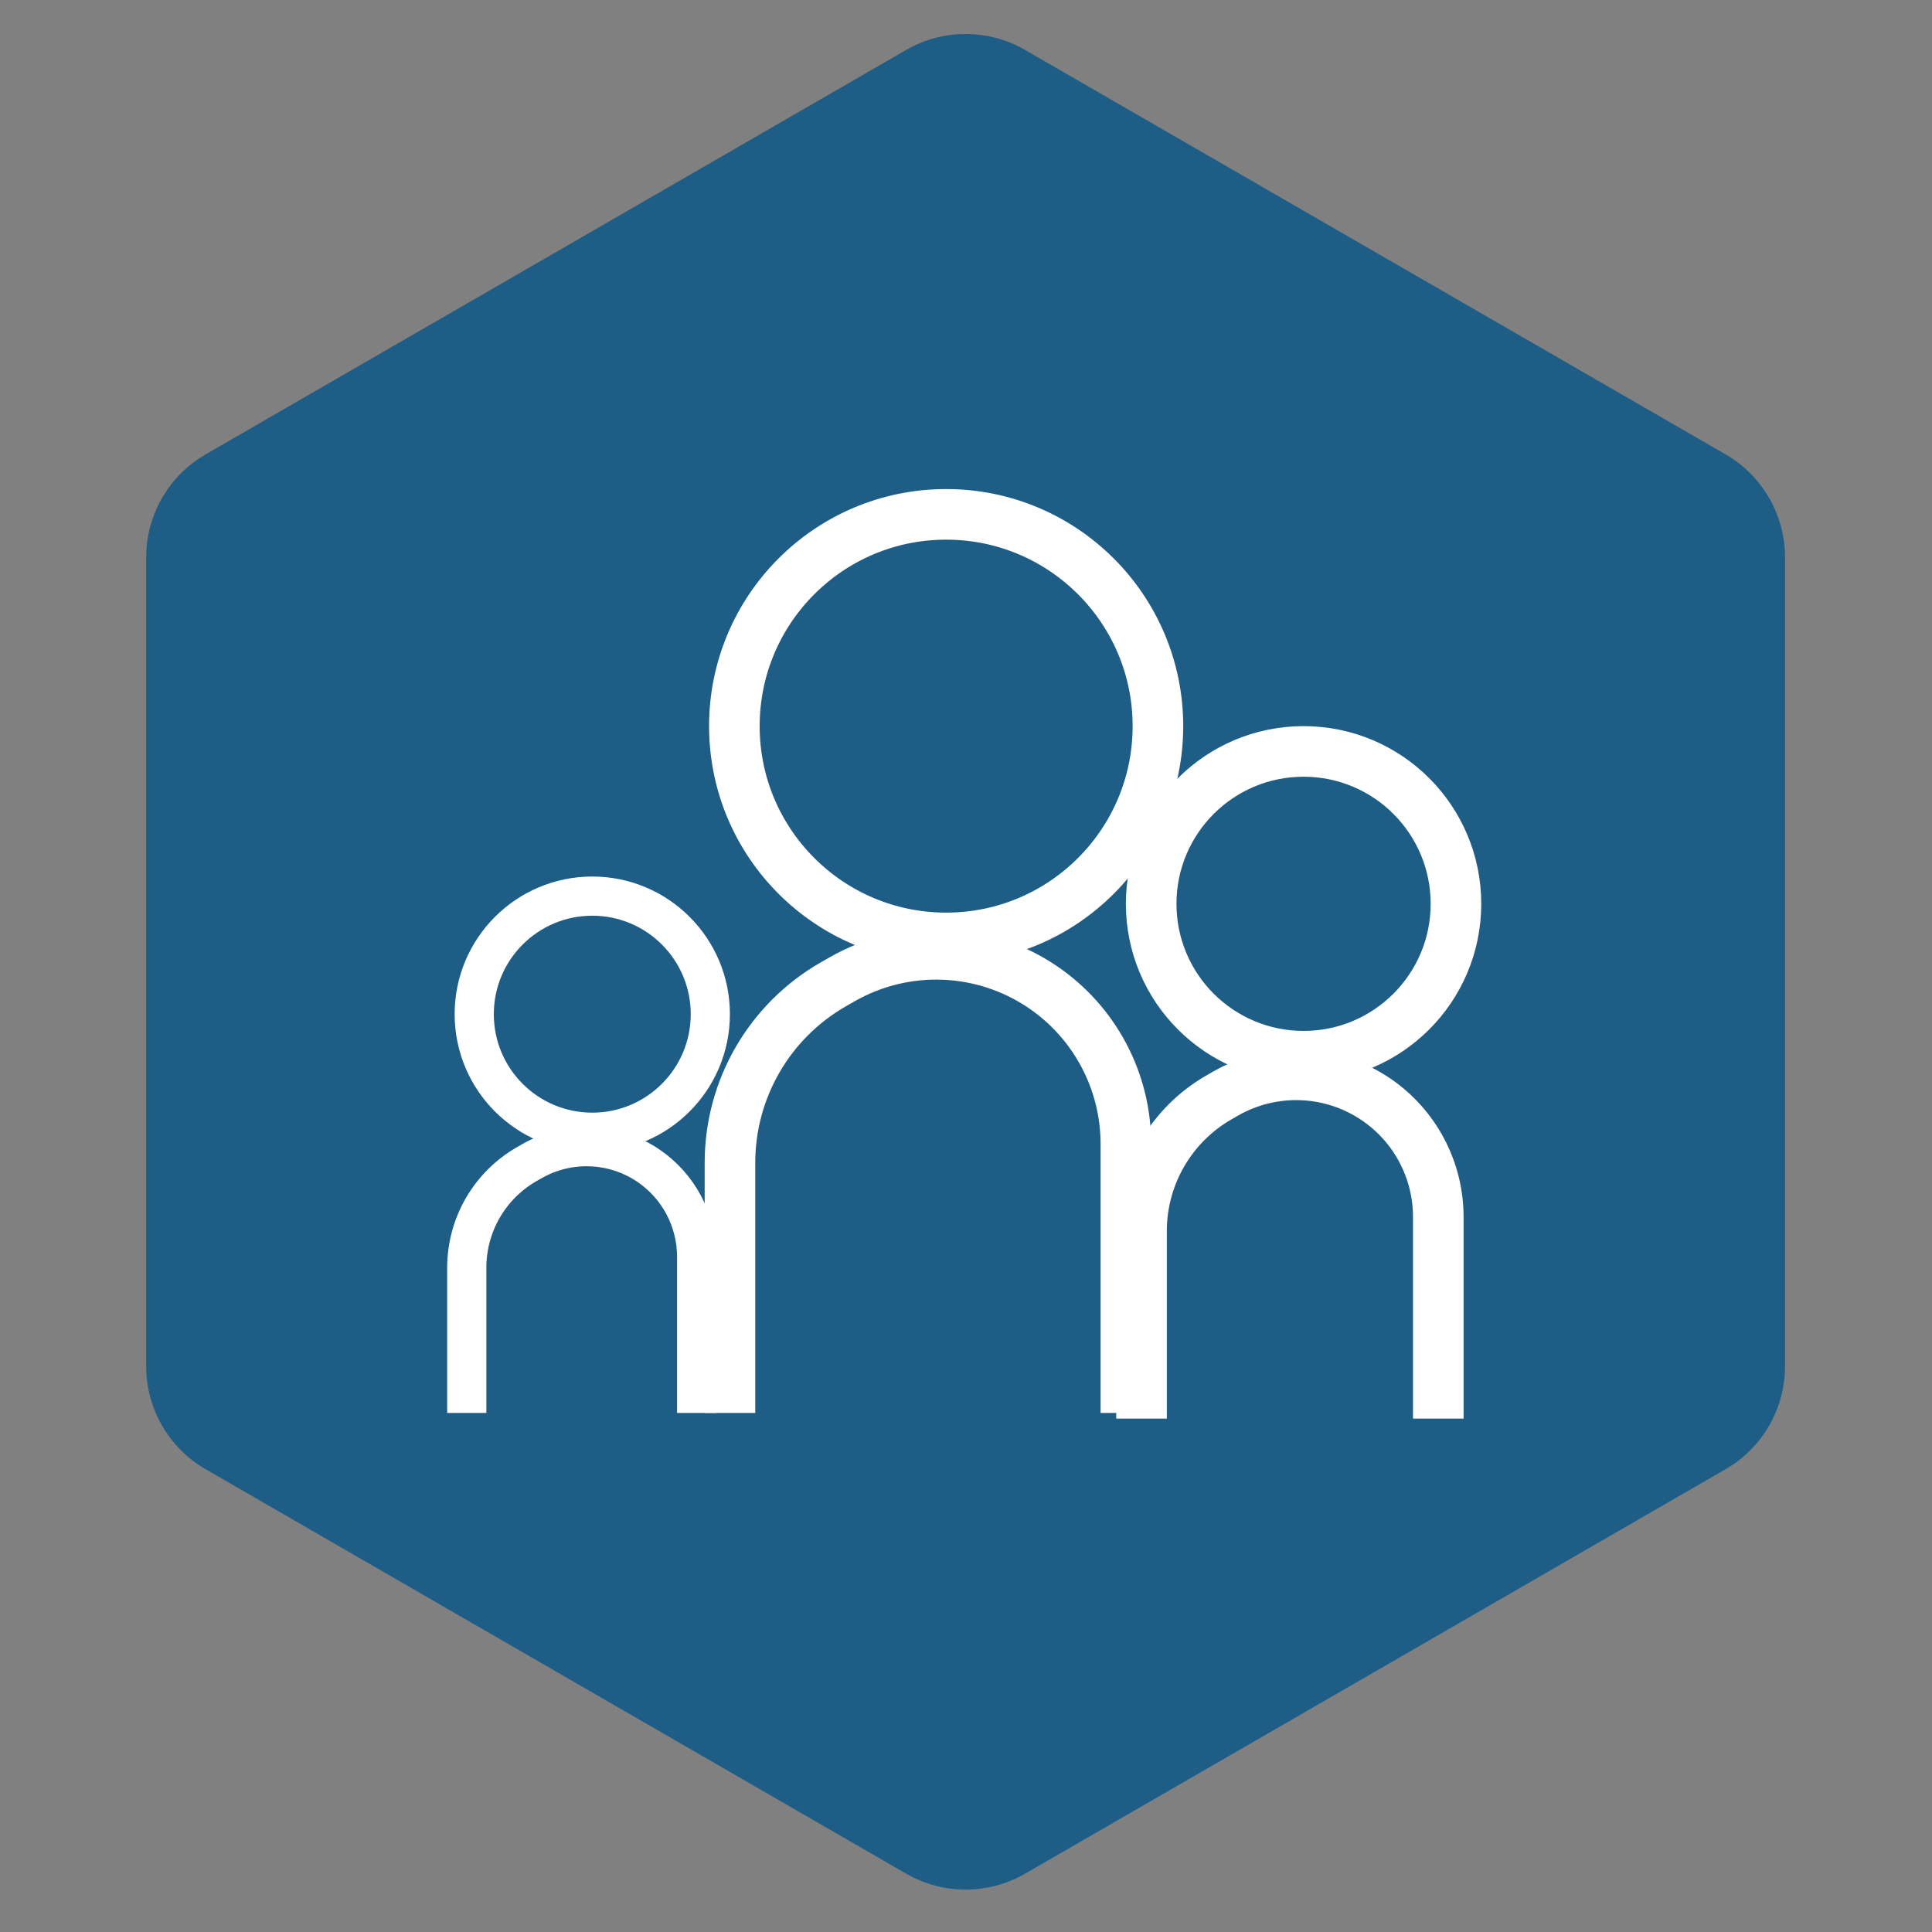<svg width="65" height="65" viewBox="0 0 65 65" fill="none" xmlns="http://www.w3.org/2000/svg">
<rect x="0" y="0" width="65" height="65" fill="#808080" stroke="none"/>
<path d="M30.487 1.68C31.724 0.966 33.249 0.966 34.487 1.68L58.055 15.287C59.293 16.002 60.055 17.323 60.055 18.752V45.966C60.055 47.395 59.293 48.716 58.055 49.43L34.487 63.038C33.249 63.752 31.724 63.752 30.487 63.038L6.918 49.43C5.681 48.716 4.918 47.395 4.918 45.966V18.752C4.918 17.323 5.681 16.002 6.918 15.287L30.487 1.68Z" fill="#1E5D85"/>
<circle cx="31.832" cy="24.43" r="7.125" stroke="white" stroke-width="1.702"/>
<circle cx="43.857" cy="30.408" r="5.127" stroke="white" stroke-width="1.702"/>
<path d="M24.559 47.537V39.118C24.559 36.639 25.885 34.35 28.036 33.117L28.326 32.951C30.444 31.738 33.068 31.839 35.086 33.211C36.833 34.399 37.879 36.375 37.879 38.487V47.537" stroke="white" stroke-width="1.702"/>
<path d="M38.406 47.727V41.416C38.406 39.558 39.401 37.843 41.013 36.919L41.23 36.794C42.817 35.885 44.784 35.96 46.297 36.989C47.606 37.879 48.39 39.36 48.39 40.944V47.727" stroke="white" stroke-width="1.702"/>
<path d="M19.927 30.149C22.12 30.149 23.898 31.928 23.898 34.121C23.898 36.315 22.12 38.093 19.927 38.093C17.733 38.093 15.955 36.315 15.955 34.121C15.955 31.928 17.733 30.149 19.927 30.149Z" stroke="white" stroke-width="1.318"/>
<path d="M15.704 47.537V42.649C15.704 41.21 16.474 39.881 17.723 39.165L17.892 39.069C19.121 38.364 20.645 38.423 21.817 39.219C22.831 39.909 23.438 41.056 23.438 42.283V47.537" stroke="white" stroke-width="1.318"/>
</svg>

